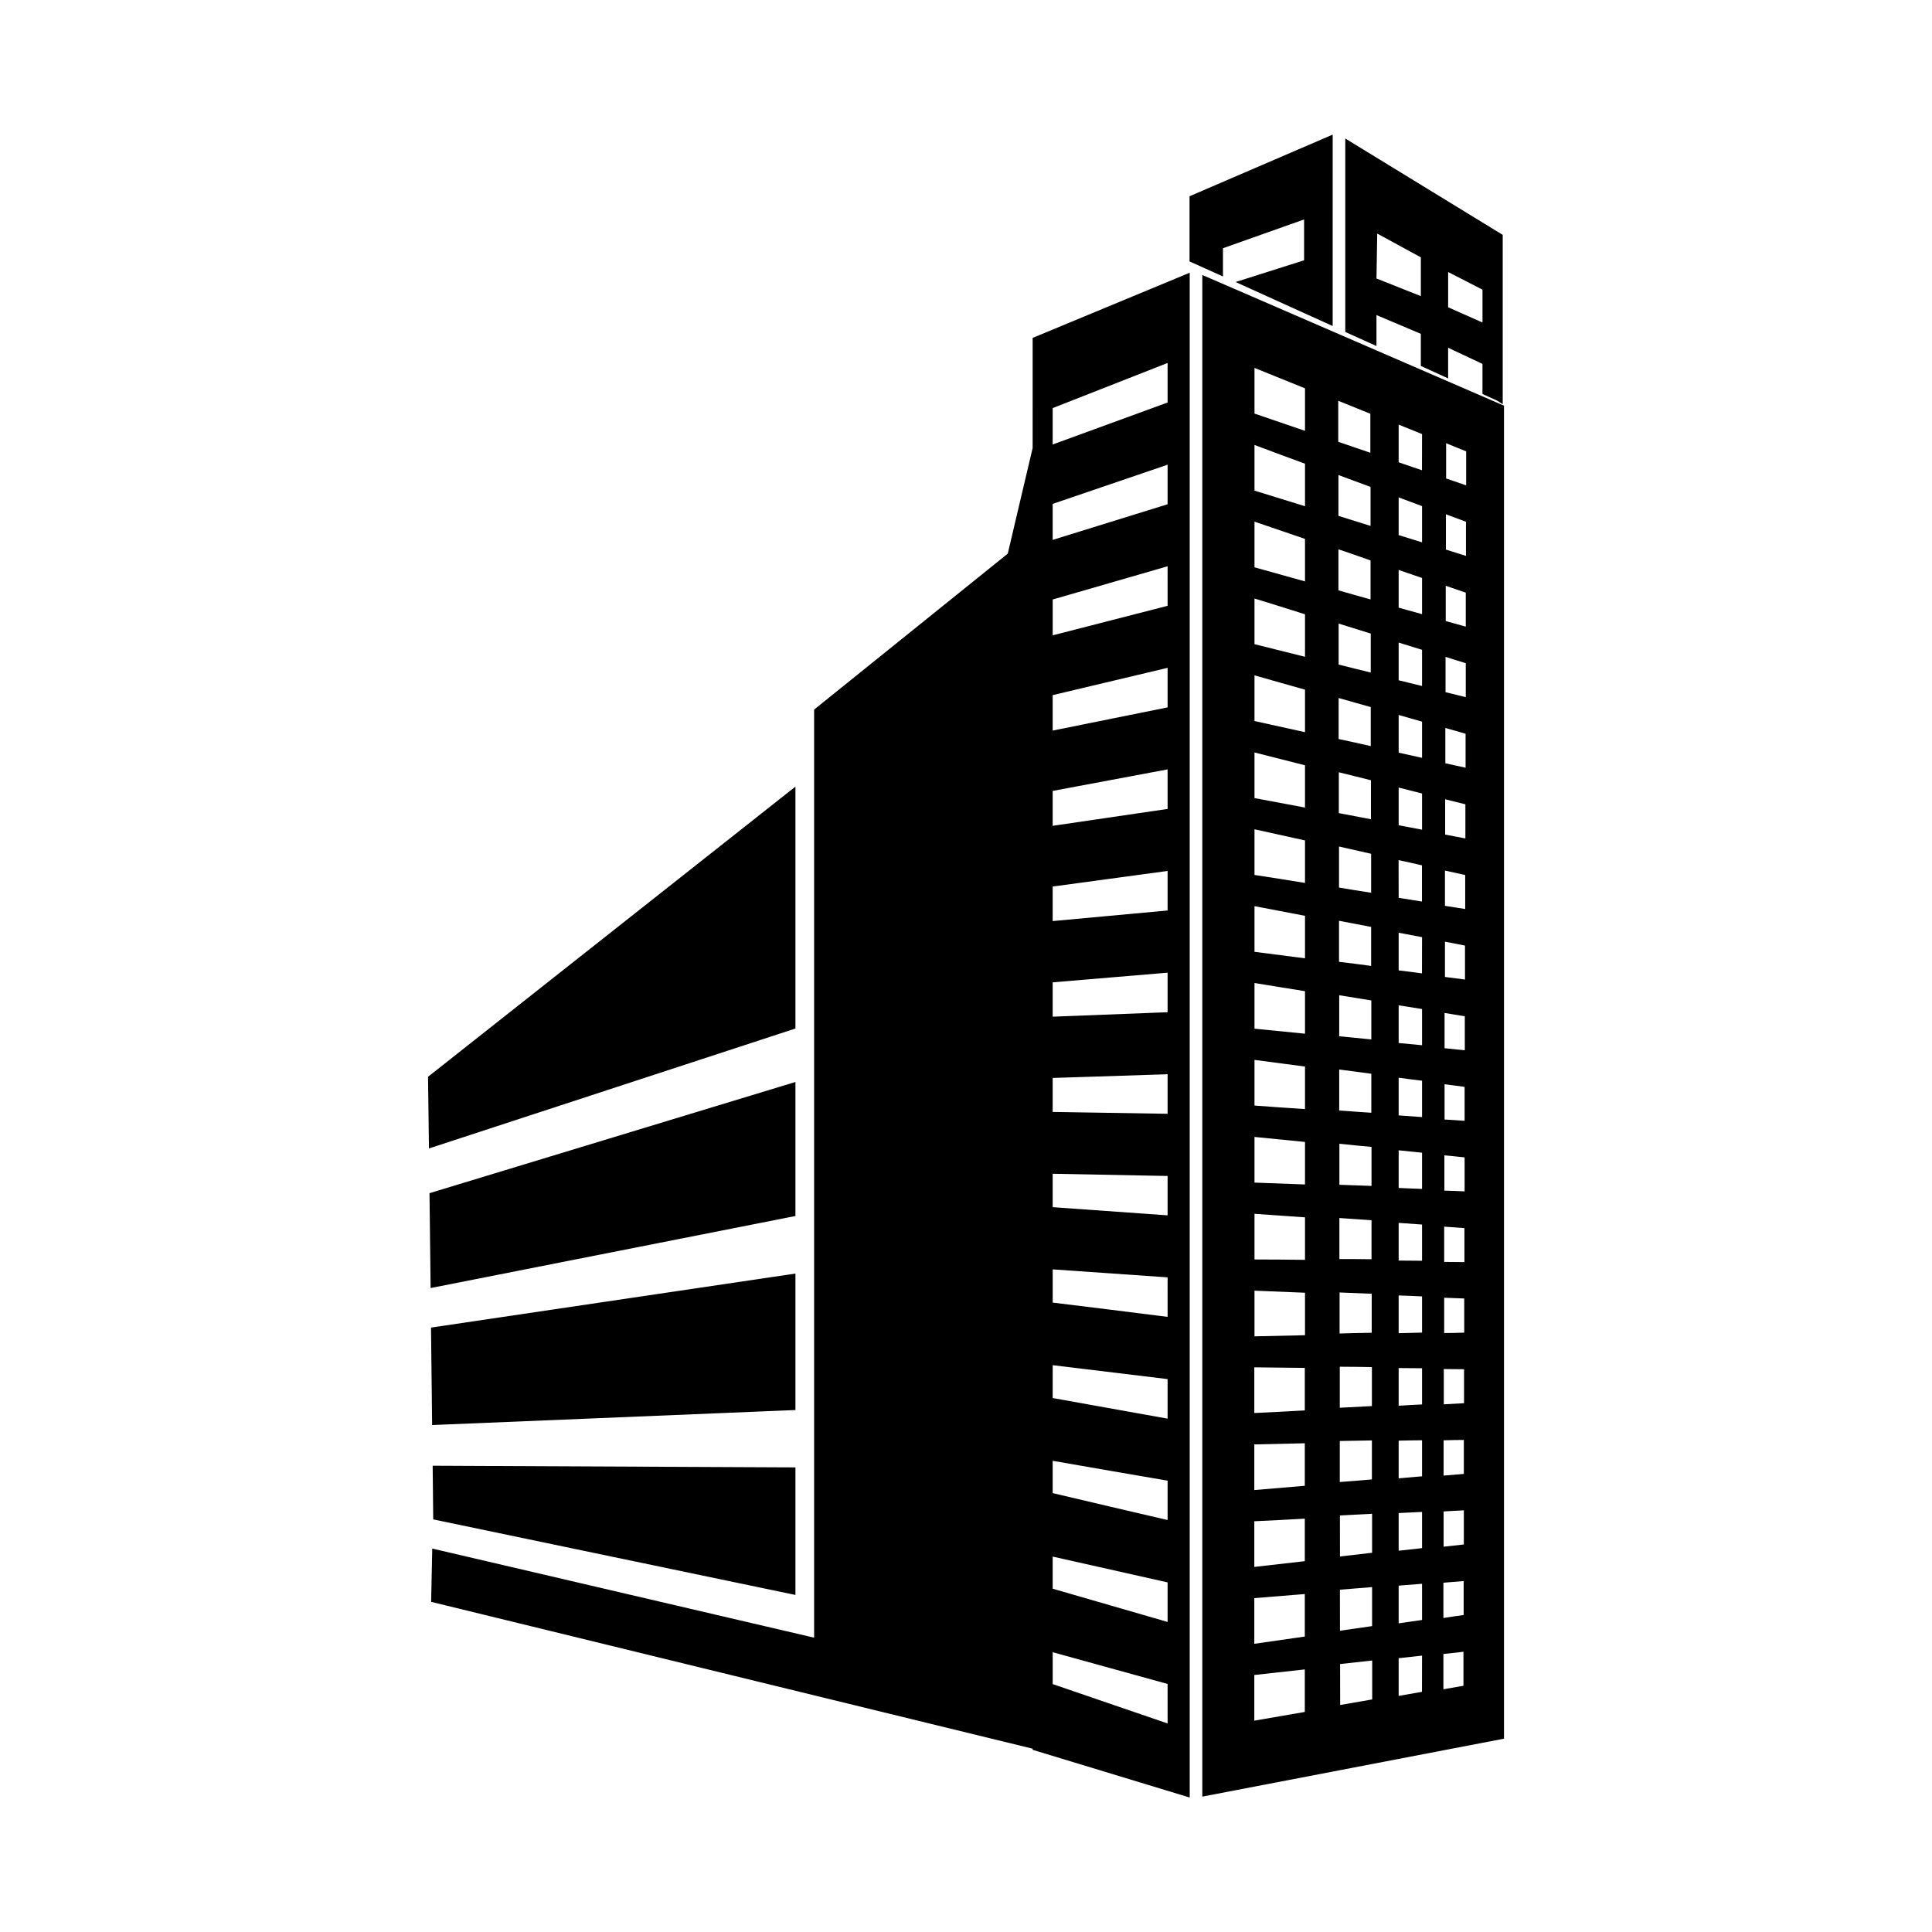<?xml version="1.0" encoding="UTF-8"?>
<!-- Uploaded to: SVG Repo, www.svgrepo.com, Generator: SVG Repo Mixer Tools -->
<svg fill="#000000" width="800px" height="800px" version="1.1" viewBox="144 144 512 512" xmlns="http://www.w3.org/2000/svg">
 <path d="m508.78 227.5c3.938 1.672 7.824 3.297 11.758 4.969v8.512l7.231 3.297v-8.121c3.051 1.426 6.051 2.856 9.102 4.281v7.969l3.887 1.77 1.477 0.934v-44.871l-41.723-25.535v51.266l8.266 3.738v-8.215zm18.992-11.414 9.102 4.676v8.707l-9.102-4.035zm-18.793-10.184 11.562 6.297v10.281l-11.758-4.676 0.195-11.906zm-91.32 56.824-6.594 27.996-51.316 41.328v245.95l-101.2-23.617-0.297 14.121 159.41 38.918v0.297l41.625 12.645v-404.09l-41.625 17.27zm5.312-10.578 30.453-11.957v10.48l-30.453 11.121zm0 25.387c10.137-3.445 20.32-6.938 30.453-10.383v10.48c-10.137 3.148-20.32 6.297-30.453 9.445zm0 25.34c10.137-2.953 20.32-5.856 30.453-8.809l0.004 10.48c-10.137 2.609-20.32 5.215-30.453 7.824v-9.496zm0 25.34c10.137-2.41 20.32-4.82 30.453-7.231v10.48c-10.137 2.066-20.32 4.082-30.453 6.148zm0 25.387c10.137-1.918 20.32-3.789 30.453-5.707v10.48c-10.137 1.477-20.32 3-30.453 4.477zm0 25.34c10.137-1.379 20.32-2.754 30.453-4.133v10.48c-10.137 0.934-20.32 1.871-30.453 2.805zm0 25.387c10.137-0.836 20.32-1.723 30.453-2.559v10.48c-10.137 0.395-20.32 0.789-30.453 1.18zm0 25.34c10.137-0.344 20.32-0.641 30.453-0.984v10.48c-10.137-0.148-20.32-0.344-30.453-0.492zm0 25.387 30.453 0.59v10.43c-10.137-0.738-20.32-1.426-30.453-2.164zm0 25.34c10.137 0.688 20.32 1.426 30.453 2.117l0.004 10.473c-10.137-1.277-20.32-2.559-30.453-3.789v-8.809zm0 25.387c10.137 1.23 20.32 2.461 30.453 3.691v10.48c-10.137-1.82-20.32-3.641-30.453-5.461l0.004-8.719zm0 25.34c10.137 1.77 20.32 3.543 30.453 5.266v10.43c-10.137-2.363-20.32-4.723-30.453-7.133zm0 25.387c10.137 2.262 20.32 4.574 30.453 6.84v10.48c-10.137-2.953-20.32-5.856-30.453-8.809zm0 25.34 30.453 8.414 0.004 10.469-30.453-10.43v-8.461zm39.656-364.98v403.25l79.949-15.352v-353.26zm27.16 380.81-13.383 2.312v-12.102l13.383-1.477zm0-19.977c-4.43 0.641-8.906 1.277-13.383 1.918v-12.102c4.477-0.344 8.906-0.738 13.383-1.082zm0-19.977c-4.43 0.492-8.906 1.031-13.383 1.523v-12.102c4.477-0.195 8.906-0.441 13.383-0.688zm0-19.977c-4.43 0.395-8.906 0.738-13.383 1.133v-12.102l13.383-0.297v11.27zm0-19.977c-4.43 0.246-8.906 0.492-13.383 0.688v-12.102l13.383 0.148zm0.051-19.926-13.383 0.297v-12.102c4.43 0.195 8.906 0.344 13.383 0.543v11.266zm0-19.977c-4.477-0.051-8.906-0.098-13.383-0.098v-12.102c4.477 0.297 8.906 0.641 13.383 0.934zm0-19.977c-4.477-0.148-8.906-0.344-13.383-0.492v-12.102c4.477 0.441 8.906 0.887 13.383 1.328zm0-19.977c-4.477-0.297-8.906-0.59-13.383-0.934v-12.102c4.477 0.59 8.906 1.18 13.383 1.77zm0-19.977c-4.477-0.441-8.906-0.887-13.383-1.328v-12.102c4.43 0.738 8.906 1.426 13.383 2.164zm0-19.977c-4.43-0.59-8.906-1.133-13.383-1.723v-12.102c4.43 0.836 8.906 1.723 13.383 2.559zm0-19.977c-4.43-0.738-8.906-1.426-13.383-2.117v-12.102c4.477 0.984 8.906 1.969 13.383 2.953zm0-19.977c-4.477-0.836-8.906-1.672-13.383-2.508v-12.09c4.43 1.133 8.906 2.262 13.383 3.394v11.219zm0-19.977c-4.477-0.984-8.906-1.969-13.383-2.953v-12.102c4.43 1.277 8.906 2.508 13.383 3.789zm0-19.977c-4.477-1.133-8.906-2.215-13.383-3.344v-12.102c4.477 1.379 8.906 2.754 13.383 4.184v11.266zm0-19.977c-4.43-1.23-8.906-2.508-13.383-3.738v-12.102c4.477 1.523 8.906 3.051 13.383 4.574zm0-19.926c-4.43-1.379-8.906-2.754-13.383-4.133v-12.102c4.477 1.672 8.906 3.344 13.383 4.969zm0-19.977-13.383-4.574v-12.102l13.383 5.41zm8.809-7.969 8.512 3.445v10.332l-8.512-2.902zm0.051 19.68c2.856 1.031 5.656 2.117 8.512 3.148v10.332c-2.856-0.887-5.656-1.77-8.512-2.656zm0 19.68c2.856 0.984 5.656 1.918 8.512 2.953v10.332c-2.856-0.789-5.656-1.574-8.512-2.41zm0.051 19.68c2.856 0.887 5.656 1.77 8.512 2.656v10.332c-2.856-0.688-5.656-1.426-8.512-2.117v-10.875zm0 19.73c2.856 0.789 5.656 1.625 8.512 2.41v10.332c-2.856-0.641-5.656-1.277-8.512-1.871v-10.875zm0.051 19.68c2.856 0.688 5.707 1.426 8.512 2.117v10.332c-2.856-0.543-5.656-1.082-8.512-1.625zm0.051 19.68c2.856 0.641 5.656 1.277 8.512 1.918v10.332c-2.856-0.441-5.656-0.887-8.512-1.379v-10.875zm0 19.68c2.856 0.543 5.707 1.082 8.512 1.625v10.332c-2.856-0.395-5.656-0.738-8.512-1.082zm0.051 19.73c2.856 0.441 5.656 0.934 8.512 1.379v10.332c-2.856-0.297-5.656-0.543-8.512-0.836zm0 19.68c2.856 0.395 5.656 0.738 8.512 1.133v10.332c-2.856-0.195-5.656-0.395-8.512-0.59zm0.051 19.68c2.856 0.297 5.707 0.59 8.512 0.836v10.332c-2.856-0.098-5.707-0.195-8.512-0.297v-10.875zm0 19.68c2.856 0.195 5.656 0.395 8.512 0.59v10.332c-2.856-0.051-5.656-0.051-8.512-0.051v-10.875zm0.051 19.73c2.856 0.098 5.656 0.246 8.512 0.344v10.332c-2.856 0.051-5.656 0.098-8.512 0.195v-10.875zm0.051 19.68c2.856 0 5.656 0.051 8.512 0.098v10.332c-2.856 0.148-5.656 0.297-8.512 0.441v-10.875zm0 19.68 8.512-0.148v10.332c-2.856 0.246-5.656 0.492-8.512 0.688v-10.875zm0.051 19.73c2.856-0.148 5.656-0.297 8.512-0.441v10.332c-2.856 0.344-5.656 0.641-8.512 0.984l-0.02-10.855zm0 19.68c2.856-0.246 5.707-0.441 8.512-0.688v10.332c-2.856 0.395-5.656 0.836-8.512 1.23l-0.02-10.855zm8.562 29.078-8.512 1.477-0.02-10.855 8.512-0.934v10.332zm13.188-2.016-6.199 1.082v-9.988l6.199-0.688-0.02 9.609zm0-19.039-6.199 0.887v-9.988c2.066-0.148 4.133-0.344 6.199-0.492zm0-19.039c-2.066 0.246-4.133 0.441-6.199 0.688v-9.988l6.199-0.297zm0-19.039c-2.066 0.195-4.133 0.344-6.199 0.543v-9.988c2.066-0.051 4.133-0.098 6.199-0.098zm0-19.039c-2.066 0.098-4.133 0.195-6.199 0.344v-9.988c2.066 0 4.133 0.051 6.199 0.051zm0-19.039-6.199 0.148v-9.988c2.066 0.051 4.133 0.148 6.199 0.246zm0-19.039c-2.066 0-4.133-0.051-6.199-0.051v-9.988l6.199 0.441zm0-19.039c-2.066-0.098-4.133-0.148-6.199-0.246v-9.988c2.066 0.195 4.133 0.441 6.199 0.641zm0-19.039-6.199-0.441v-9.988c2.066 0.297 4.133 0.543 6.199 0.789v9.645zm0-19.039-6.199-0.59v-9.988c2.066 0.344 4.133 0.641 6.199 0.984zm0-19.039c-2.066-0.297-4.133-0.543-6.199-0.789v-9.988l6.199 1.18-0.02 9.598zm0-19.039c-2.066-0.344-4.133-0.641-6.199-0.984l-0.02-9.988c2.066 0.441 4.133 0.887 6.199 1.379v9.594zm0-19.039-6.199-1.18v-9.988c2.066 0.543 4.133 1.031 6.199 1.574zm0-19.039c-2.066-0.441-4.133-0.934-6.199-1.379v-9.988l6.199 1.77zm0-19.039c-2.066-0.492-4.133-1.031-6.199-1.523v-9.988l6.199 1.918zm0-19.039c-2.066-0.59-4.133-1.133-6.199-1.723v-9.988c2.066 0.688 4.133 1.426 6.199 2.117zm0-19.039-6.199-1.918v-9.988c2.066 0.789 4.133 1.523 6.199 2.312zm0-19.09-6.199-2.117v-9.988l6.199 2.508-0.02 9.59zm10.973 322.11-5.312 0.934v-9.348l5.312-0.59zm0.051-18.746c-1.77 0.246-3.543 0.492-5.363 0.789v-9.348c1.77-0.148 3.543-0.297 5.363-0.441v9.004zm0.051-18.695c-1.77 0.195-3.543 0.395-5.363 0.59v-9.348c1.77-0.098 3.543-0.195 5.363-0.297zm0-18.695c-1.77 0.148-3.543 0.297-5.363 0.441v-9.348c1.77-0.051 3.543-0.098 5.363-0.098zm0.051-18.746c-1.77 0.098-3.543 0.195-5.363 0.297v-9.348c1.77 0 3.59 0.051 5.363 0.051v9.004zm0.051-18.695c-1.77 0.051-3.543 0.098-5.312 0.098v-9.348c1.77 0.051 3.543 0.148 5.312 0.195zm0.051-18.695c-1.77 0-3.543-0.051-5.363-0.051v-9.348c1.77 0.148 3.543 0.246 5.363 0.395zm0.051-18.746c-1.77-0.098-3.59-0.148-5.363-0.195v-9.348c1.77 0.148 3.543 0.344 5.363 0.543v9.004zm0-18.695c-1.77-0.148-3.543-0.246-5.312-0.344v-9.348c1.77 0.246 3.543 0.441 5.312 0.688zm0.051-18.695c-1.77-0.195-3.543-0.344-5.363-0.543v-9.348c1.77 0.297 3.543 0.59 5.363 0.887zm0.051-18.746c-1.77-0.246-3.543-0.441-5.312-0.688v-9.348l5.312 1.031zm0.051-18.695c-1.77-0.297-3.59-0.543-5.363-0.836v-9.348c1.77 0.395 3.543 0.789 5.363 1.18zm0.051-18.695c-1.77-0.344-3.543-0.688-5.363-1.031v-9.348c1.77 0.441 3.543 0.887 5.363 1.328v9.055zm0.051-18.746c-1.77-0.395-3.543-0.789-5.363-1.18v-9.348c1.77 0.492 3.543 0.984 5.363 1.523zm0.051-18.695c-1.77-0.441-3.543-0.887-5.363-1.328v-9.348c1.77 0.543 3.543 1.133 5.363 1.672zm0-18.695-5.312-1.477v-9.348c1.77 0.59 3.543 1.23 5.312 1.82zm0.051-18.746c-1.77-0.543-3.543-1.133-5.312-1.672v-9.348c1.77 0.641 3.543 1.328 5.312 1.969v9.055zm0.051-18.695-5.312-1.82v-9.348l5.312 2.164zm-64.449-62.84 21.5-7.625v10.824l-18.156 5.758 25.73 11.66 0.004-50.727-37.934 16.336v17.27l8.855 3.984zm-113.3 142.68-97.367 76.898 0.246 18.992 97.121-31.785zm0 165.21v-36.164l-96.578 14.316 0.297 25.828zm0 49.004v-33.801l-96.137-0.441 0.148 14.219zm0-135.94-96.977 29.469 0.297 25.141 96.68-19.09z"/>
</svg>